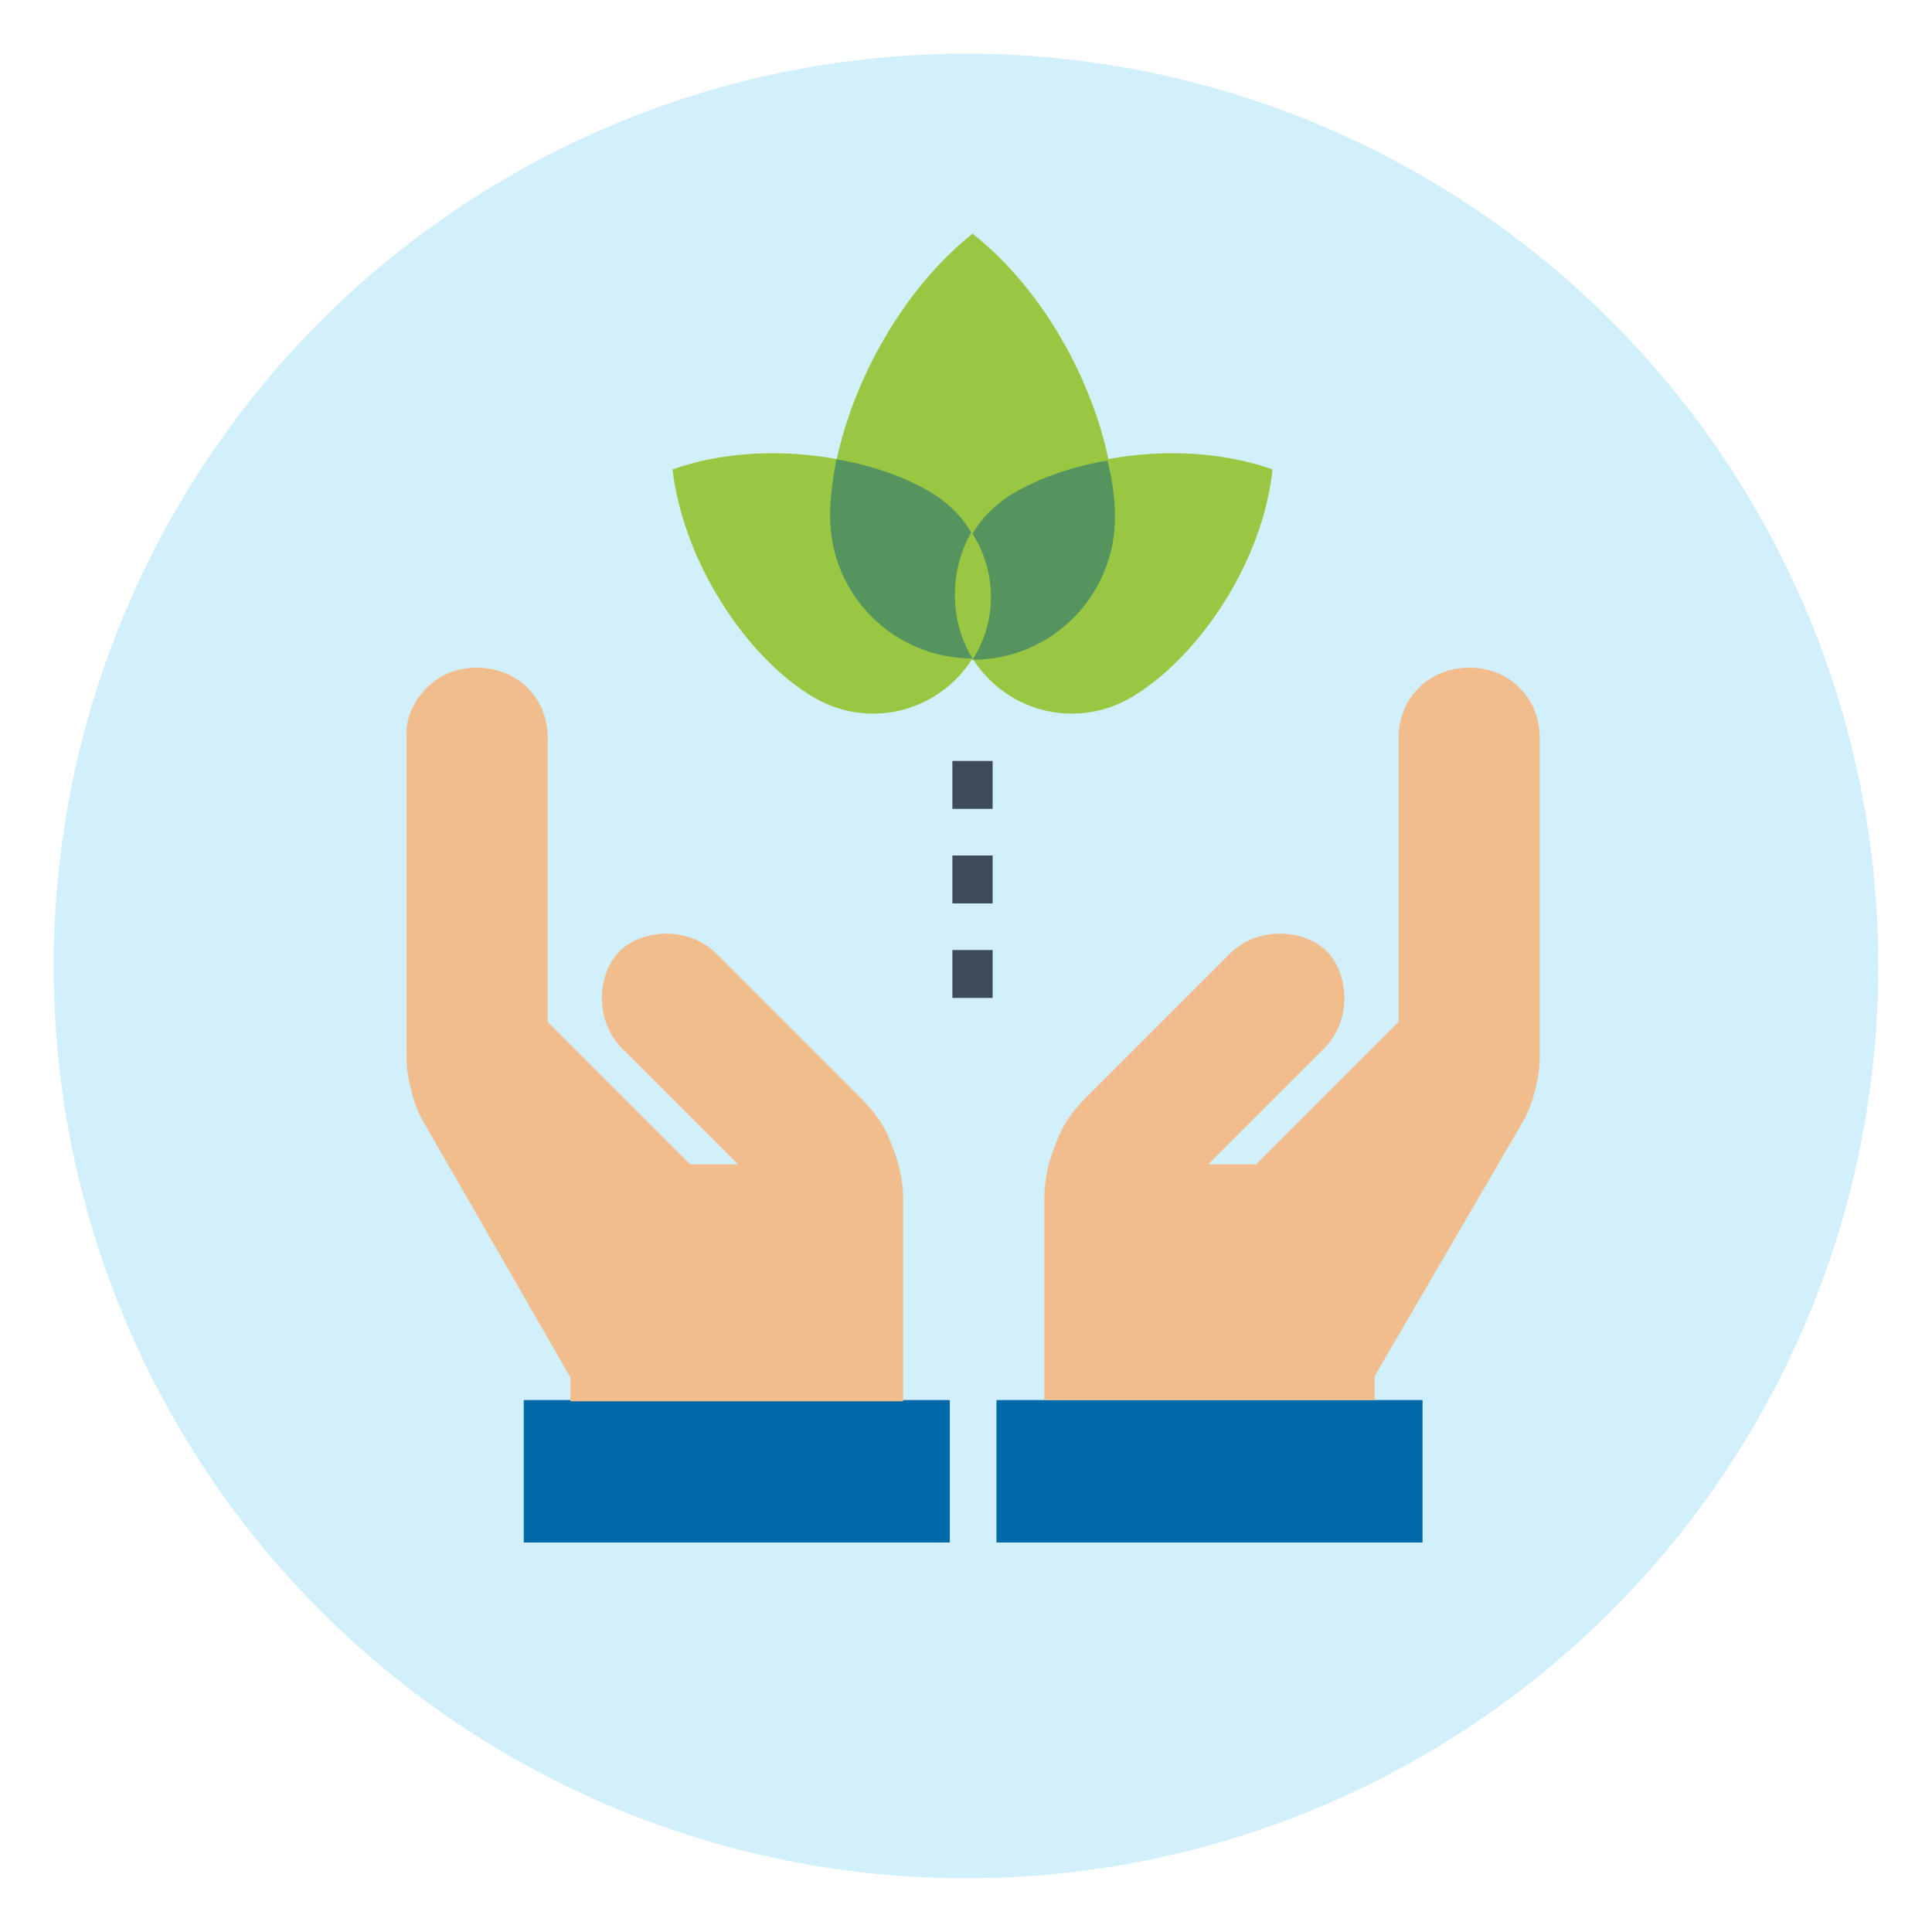 <?xml version="1.0" encoding="UTF-8"?>
<svg id="Layer_1" data-name="Layer 1" xmlns="http://www.w3.org/2000/svg" width="180" height="180" viewBox="0 0 180 180">
  <defs>
    <style>
      .cls-1 {
        fill: #0069aa;
      }

      .cls-2 {
        fill: #f2bd8c;
      }

      .cls-3 {
        fill: #99c742;
      }

      .cls-4 {
        fill: #55945f;
      }

      .cls-5 {
        fill: #b4e5fa;
        isolation: isolate;
        opacity: .6;
      }

      .cls-6 {
        fill: none;
        stroke: #3f4a5a;
        stroke-miterlimit: 10;
        stroke-width: 3.75px;
      }
    </style>
  </defs>
  <circle class="cls-5" cx="90" cy="90" r="85"/>
  <g>
    <g>
      <path class="cls-3" d="M118.558,43.733c-8.339-2.936-18.674-1.292-24.546,2.466-5.168,3.288-6.694,10.1-3.406,15.15,3.288,5.168,9.983,6.694,15.15,3.406,5.872-3.641,11.862-12.214,12.801-21.022Z"/>
      <path class="cls-3" d="M62.655,43.733c8.339-2.936,18.674-1.292,24.546,2.466,5.168,3.288,6.694,10.1,3.406,15.15-3.288,5.168-9.983,6.694-15.15,3.406-5.872-3.641-11.744-12.214-12.801-21.022Z"/>
      <path class="cls-3" d="M90.607,21.771c-8.221,6.577-13.271,18.204-13.271,26.425,0,7.282,5.872,13.271,13.271,13.271,7.282,0,13.271-5.872,13.271-13.271,0-8.221-4.933-19.848-13.271-26.425Z"/>
      <path class="cls-4" d="M103.878,48.196c0,7.282-5.872,13.271-13.271,13.271,2.349-3.641,2.231-8.221,0-11.744,.822-1.409,1.997-2.584,3.406-3.523,2.466-1.527,5.637-2.701,9.161-3.288,.47,1.762,.705,3.641,.705,5.285Z"/>
      <path class="cls-4" d="M90.607,61.35c-7.282,0-13.271-5.872-13.271-13.271,0-1.644,.235-3.406,.587-5.285,3.523,.587,6.694,1.762,9.161,3.288,1.409,.94,2.584,2.114,3.406,3.523-1.997,3.523-2.114,8.104,.117,11.744Z"/>
    </g>
    <g>
      <rect class="cls-1" x="92.838" y="130.44" width="39.696" height="13.271"/>
      <path class="cls-2" d="M141.577,64.084c-1.292-1.292-2.936-1.879-4.698-1.879-1.644,0-3.406,.587-4.698,1.879s-1.879,2.936-1.879,4.698v26.425l-13.271,13.271h-4.463l10.805-10.805c1.174-1.174,1.879-2.819,1.879-4.698,0-1.644-.587-3.288-1.644-4.345s-2.701-1.644-4.345-1.644c-1.879,0-3.523,.705-4.698,1.879l-13.389,13.389c-1.174,1.174-2.231,2.584-2.819,4.345-.705,1.644-1.057,3.406-1.057,5.05v18.791h30.77v-2.231l13.623-23.371c.587-.94,1.057-2.114,1.292-3.171,.352-1.174,.47-2.349,.47-3.406v-29.478c0-1.762-.587-3.406-1.879-4.698Z"/>
    </g>
    <g>
      <rect class="cls-1" x="48.797" y="130.44" width="39.696" height="13.271"/>
      <path class="cls-2" d="M39.753,64.084c1.292-1.292,2.936-1.879,4.698-1.879,1.644,0,3.406,.587,4.698,1.879s1.879,2.936,1.879,4.698v26.425l13.271,13.271h4.463l-10.805-10.805c-1.174-1.174-1.879-2.819-1.879-4.698,0-1.644,.587-3.288,1.644-4.345,1.057-1.057,2.701-1.644,4.345-1.644,1.879,0,3.523,.705,4.698,1.879l13.506,13.506c1.174,1.174,2.231,2.584,2.819,4.345,.705,1.644,1.057,3.406,1.057,5.05v18.791h-31.005v-2.231l-13.506-23.489c-.587-.94-1.057-2.114-1.292-3.171-.352-1.174-.47-2.349-.47-3.406v-29.478c-.117-1.762,.587-3.406,1.879-4.698Z"/>
    </g>
    <g>
      <line class="cls-6" x1="90.607" y1="70.896" x2="90.607" y2="75.359"/>
      <line class="cls-6" x1="90.607" y1="79.704" x2="90.607" y2="84.167"/>
      <line class="cls-6" x1="90.607" y1="88.512" x2="90.607" y2="92.975"/>
    </g>
  </g>
</svg>